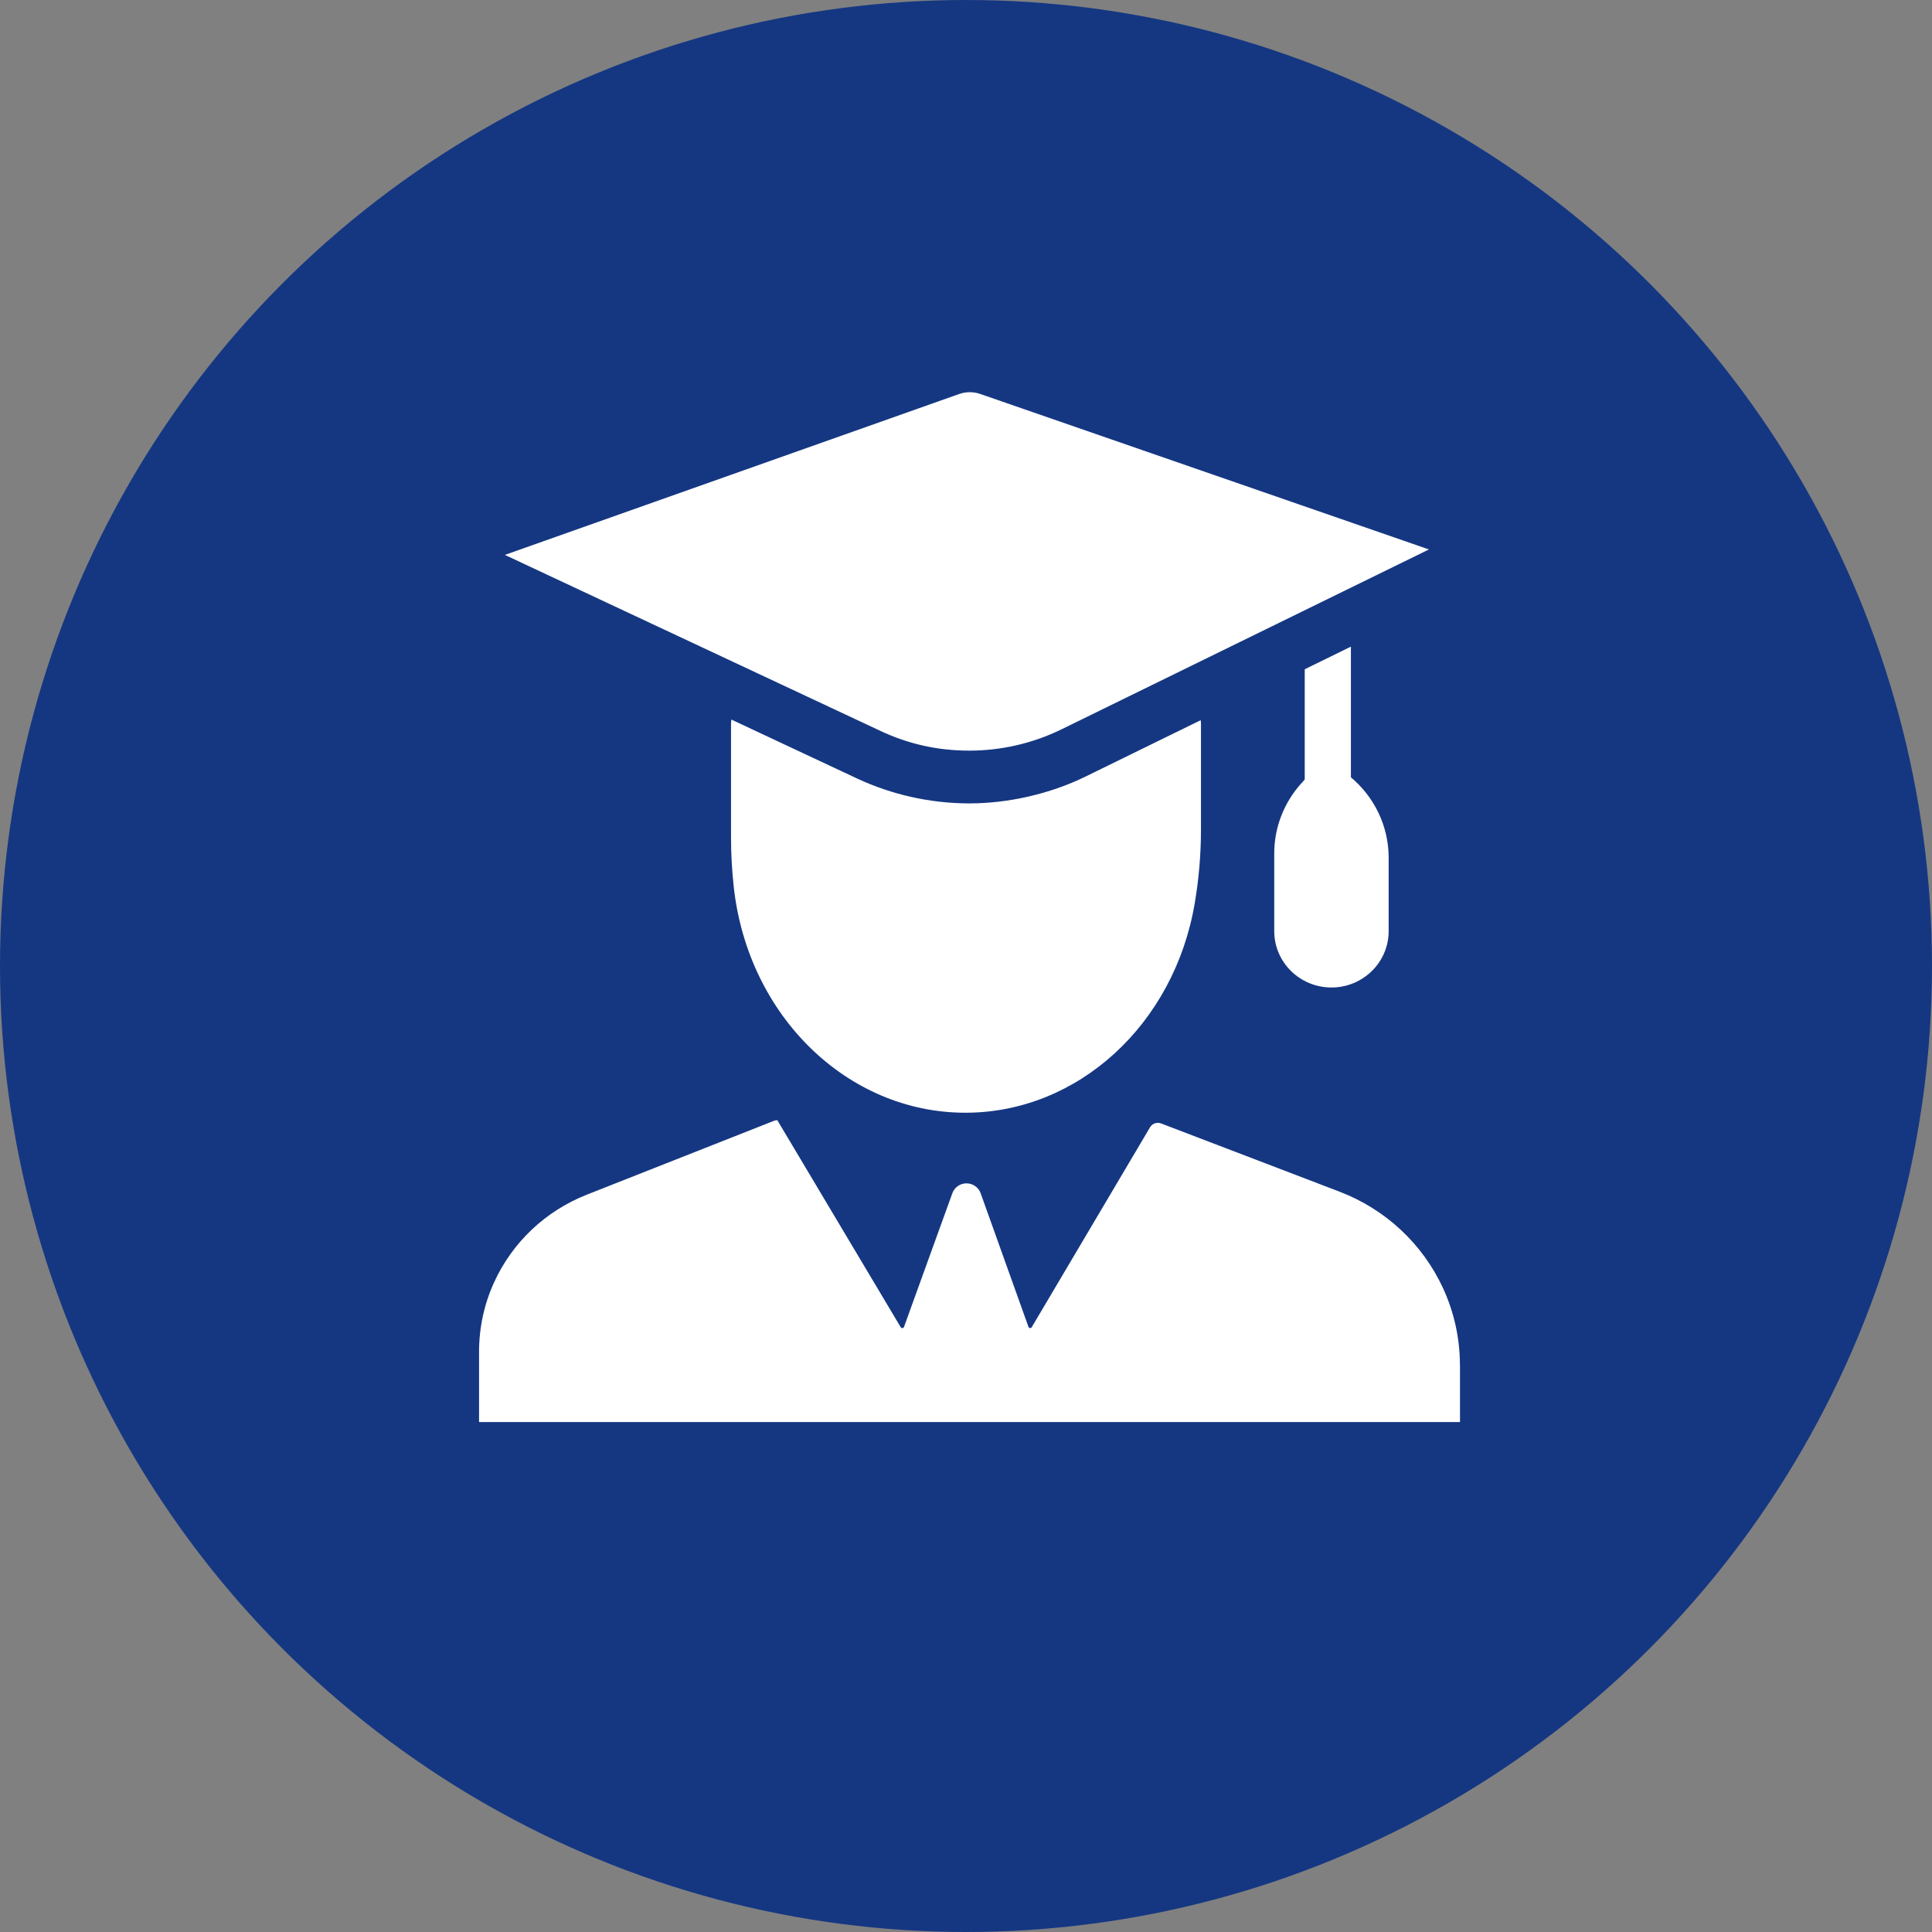 <svg width="74" height="74" viewBox="0 0 74 74" fill="none" xmlns="http://www.w3.org/2000/svg">
<rect x="0" y="0" width="74" height="74" fill="#808080" stroke="none"/>
<circle cx="37" cy="37" r="37" fill="#153782"/>
<path d="M55.921 52.285V54.468H18.349V51.769C18.349 51.314 18.398 50.861 18.493 50.419C18.588 49.976 18.731 49.543 18.92 49.128C19.617 47.591 20.892 46.383 22.478 45.758L29.645 42.93C29.685 42.914 29.73 42.906 29.773 42.906L34.5 50.837C34.529 50.886 34.605 50.879 34.625 50.825L36.478 45.701C36.559 45.476 36.775 45.325 37.018 45.325C37.261 45.325 37.479 45.476 37.56 45.702L39.393 50.823C39.413 50.878 39.489 50.885 39.518 50.834L44.051 43.175C44.136 43.032 44.314 42.971 44.471 43.03L51.303 45.642C52.182 45.978 52.977 46.476 53.65 47.103C54.323 47.729 54.874 48.482 55.266 49.328C55.696 50.255 55.918 51.263 55.918 52.283L55.921 52.285Z" fill="white"/>
<path d="M36.977 42.62C32.46 42.62 28.654 38.914 28.106 33.984C28.035 33.347 28 32.704 28 32.061V27.726C28 27.227 28.368 26.823 28.821 26.823H45.179C45.632 26.823 46 27.227 46 27.726V31.765C46 32.714 45.92 33.66 45.762 34.593C44.974 39.247 41.281 42.62 36.978 42.62H36.977Z" fill="white"/>
<path d="M51.743 21.764H49.974V32.916H51.743V21.764Z" fill="white"/>
<path d="M50.058 29.764L49.834 30.014C49.172 30.752 48.806 31.704 48.806 32.69V35.663C48.806 36.856 49.787 37.823 50.997 37.823C52.208 37.823 53.189 36.856 53.189 35.663V32.854C53.189 31.651 52.645 30.51 51.705 29.742L51.589 29.647C51.391 29.485 51.142 29.397 50.885 29.397C50.569 29.397 50.268 29.531 50.058 29.764Z" fill="white"/>
<path d="M37.106 29.785C35.802 29.785 34.491 29.488 33.314 28.924L17 21.12L36.379 14.118C36.618 14.031 36.87 13.987 37.126 13.987C37.382 13.987 37.623 14.029 37.858 14.113L57 20.882L41.035 28.858C39.822 29.464 38.464 29.784 37.108 29.784L37.106 29.785Z" fill="white"/>
<path d="M37.145 15.022C37.281 15.022 37.416 15.045 37.546 15.09L54.732 21.045L40.66 27.934C39.549 28.478 38.338 28.751 37.127 28.751C35.915 28.751 34.794 28.499 33.715 27.992L19.338 21.254L36.736 15.092C36.869 15.046 37.007 15.022 37.145 15.022ZM37.145 13C36.765 13 36.391 13.064 36.034 13.191L18.635 19.351L14 20.992L18.445 23.076L32.821 29.815C34.156 30.441 35.645 30.772 37.126 30.772C38.606 30.772 40.207 30.416 41.583 29.742L55.654 22.853L60 20.726L55.42 19.139L38.236 13.184C37.885 13.062 37.518 13 37.145 13Z" fill="#153782"/>
</svg>
